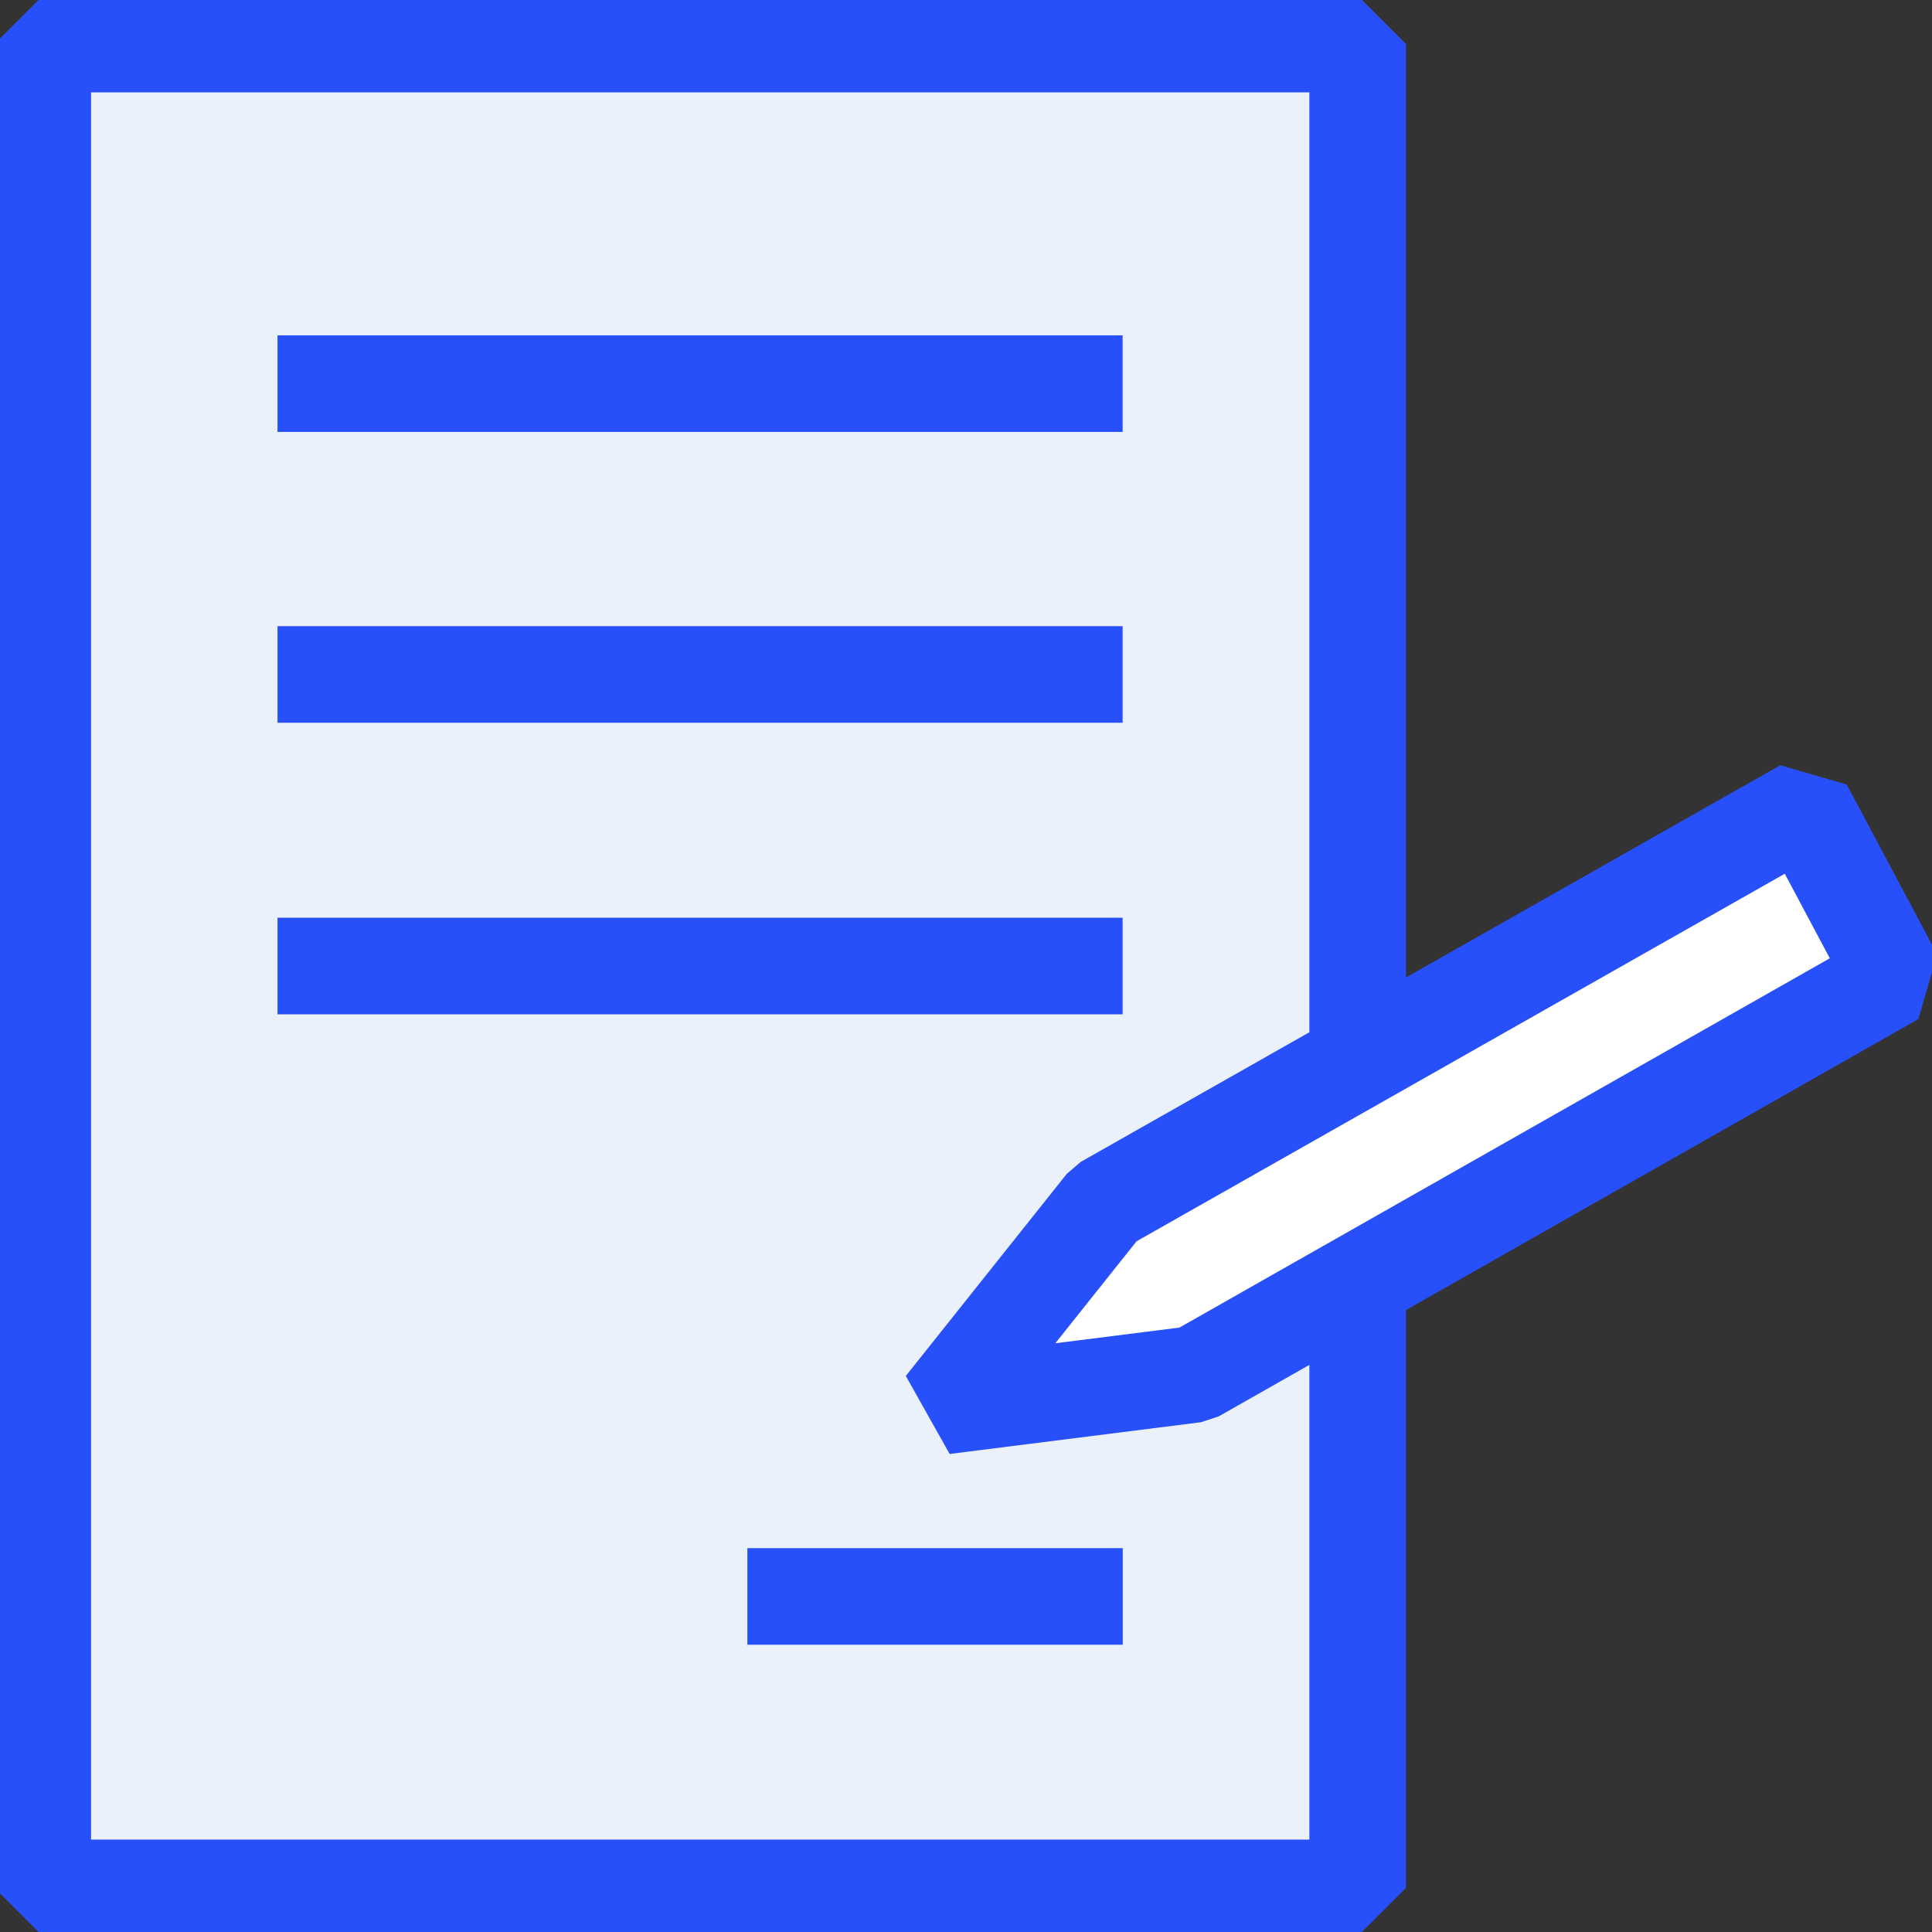 <svg width="30" height="30" viewBox="0 0 30 30" fill="none" xmlns="http://www.w3.org/2000/svg">
<rect x="0" y="0" width="30" height="30" fill="#333333" stroke="none"/>
<g clip-path="url(#clip0_717_12218)">
<path d="M21.082 0.684H0.664V29.315H21.082V0.684Z" fill="#EAF1FB" stroke="#2850FA" stroke-width="1.5" stroke-linejoin="bevel"/>
<path d="M4.309 5.957H17.432" stroke="#2850FA" stroke-width="1.5" stroke-linejoin="bevel"/>
<path d="M4.309 10.473H17.432" stroke="#2850FA" stroke-width="1.5" stroke-linejoin="bevel"/>
<path d="M4.309 15H17.432" stroke="#2850FA" stroke-width="1.5" stroke-linejoin="bevel"/>
<path d="M11.605 24.789H17.434" stroke="#2850FA" stroke-width="1.5" stroke-linejoin="bevel"/>
<path d="M28.014 12.535L17.152 18.694L14.652 21.833L18.556 21.34L29.418 15.172L28.014 12.535Z" fill="white" stroke="#2850FA" stroke-width="1.5" stroke-linejoin="bevel"/>
</g>
<defs>
<clipPath id="clip0_717_12218">
<rect width="30" height="30" fill="white"/>
</clipPath>
</defs>
</svg>
